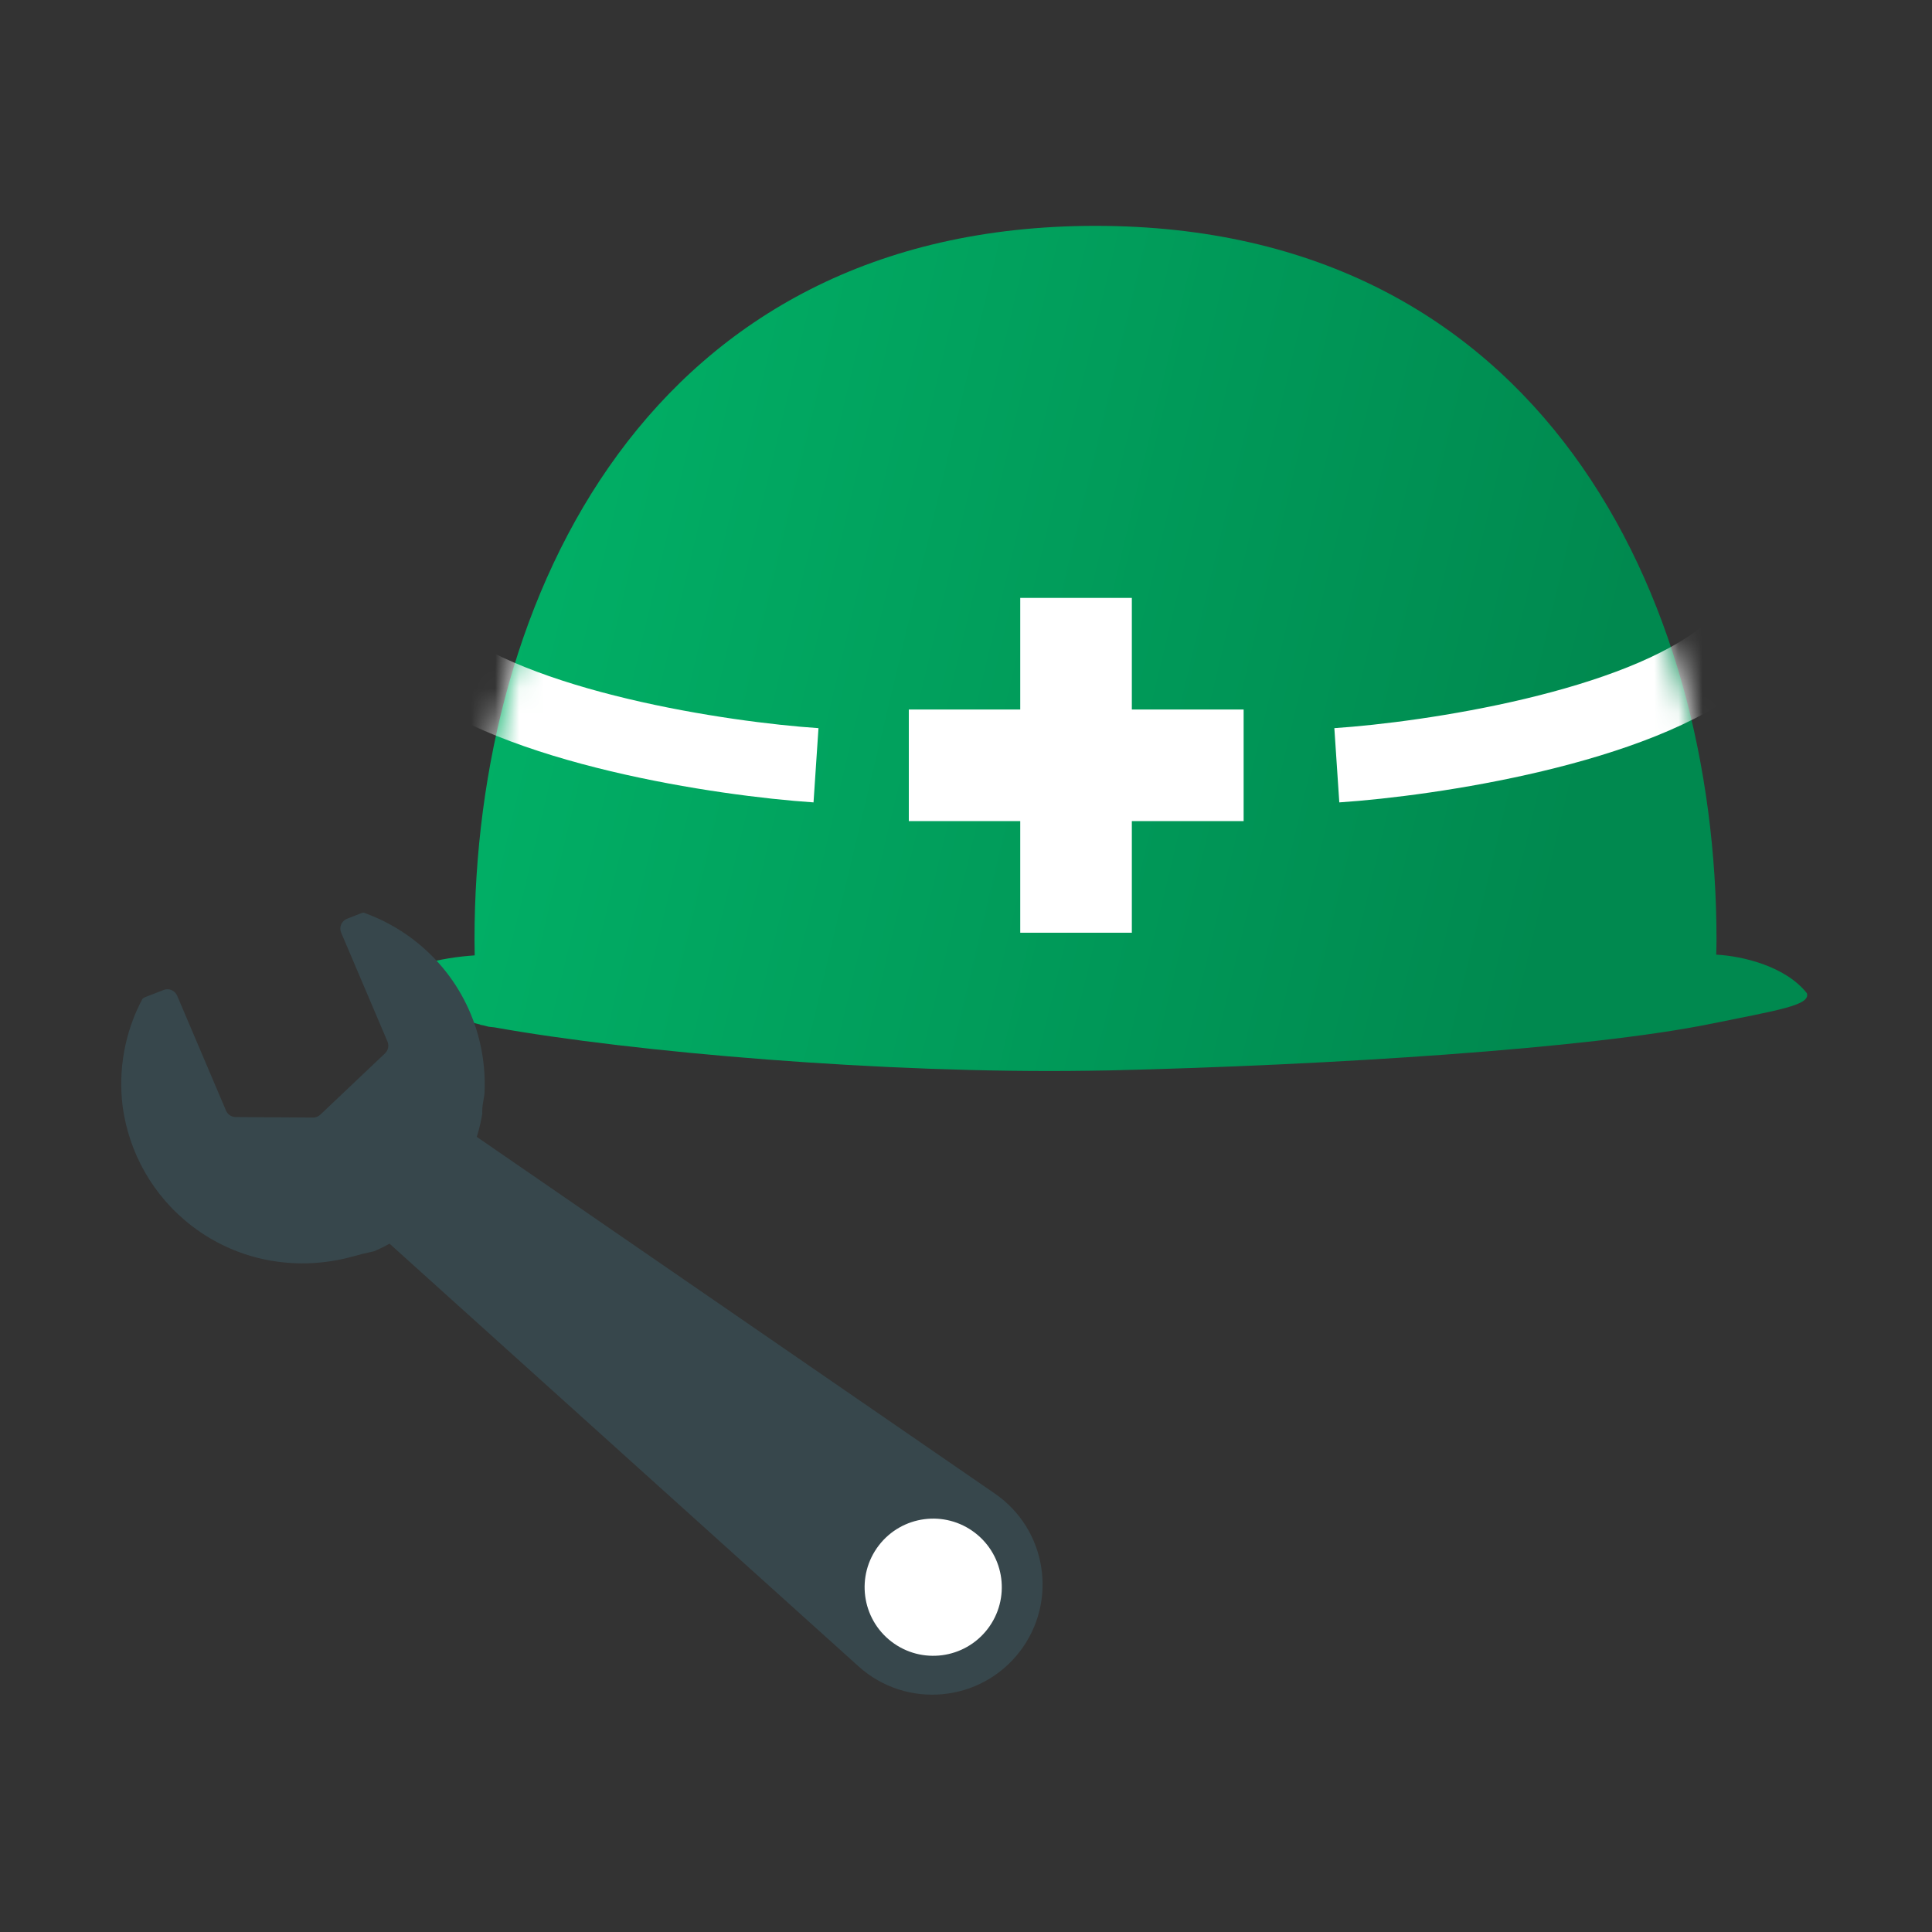 <svg width="80" height="80" viewBox="0 0 80 80" fill="none" xmlns="http://www.w3.org/2000/svg">
<rect x="0" y="0" width="80" height="80" fill="#333333" stroke="none"/>
<path d="M45.365 9.352C63.813 9.352 71.077 24.715 71.077 38.917C71.077 39.122 71.07 39.326 71.065 39.53C72.159 39.587 73.931 40.009 74.817 41.124C74.985 41.626 73.651 41.822 70.848 42.393C65.766 43.427 55.014 44.108 45.968 44.323C45.67 44.33 45.364 44.335 45.05 44.337C36.635 44.459 26.258 43.577 20.48 42.542C20.32 42.523 20.235 42.515 20.235 42.515C20.23 42.513 20.15 42.492 20.016 42.458C19.973 42.45 19.929 42.444 19.887 42.435C19.886 42.432 19.885 42.428 19.885 42.425C18.867 42.164 15.995 41.397 16.067 41.034C16.272 40.013 18.366 39.646 19.656 39.56C19.651 39.347 19.648 39.132 19.648 38.917C19.648 24.716 26.918 9.352 45.365 9.352Z" fill="url(#paint0_linear_13124_1776)"/>
<rect x="42.246" y="24.758" width="4.621" height="13.864" fill="white"/>
<rect x="51.496" y="29.379" width="4.621" height="13.864" transform="rotate(90 51.496 29.379)" fill="white"/>
<mask id="mask0_13124_1776" style="mask-type:alpha" maskUnits="userSpaceOnUse" x="19" y="9" width="53" height="36">
<path fill-rule="evenodd" clip-rule="evenodd" d="M71.025 40.672C71.065 40.092 71.085 39.507 71.085 38.917C71.085 24.715 63.821 9.352 45.373 9.352C26.926 9.352 19.656 24.715 19.656 38.917C19.656 40.11 19.737 41.285 19.895 42.435C25.732 43.555 37.116 44.534 45.972 44.323C55.018 44.107 65.77 43.426 70.852 42.392C70.928 41.824 70.987 41.251 71.025 40.672Z" fill="url(#paint1_linear_13124_1776)"/>
</mask>
<g mask="url(#mask0_13124_1776)">
<path d="M55.355 31.688C59.207 31.431 67.833 30.147 71.53 27.066" stroke="white" stroke-width="3.081" stroke-linejoin="round"/>
<path d="M33.789 31.688C29.938 31.431 21.311 30.147 17.614 27.066" stroke="white" stroke-width="3.081" stroke-linejoin="round"/>
</g>
<path d="M19.969 46.127C19.88 46.667 19.723 47.2 19.513 47.717L16.229 51.443C15.988 51.579 15.743 51.706 15.492 51.812C15.22 51.867 14.927 51.939 14.607 52.029C12.386 52.645 9.915 52.276 7.946 50.766C6.315 49.513 5.343 47.722 5.08 45.833C4.889 44.326 5.152 42.761 5.898 41.36C5.932 41.333 5.966 41.307 6.005 41.291L6.776 40.992C6.995 40.906 7.242 41.012 7.335 41.228L9.36 45.99C9.428 46.15 9.584 46.254 9.759 46.255L12.962 46.275C13.074 46.275 13.182 46.232 13.264 46.156L15.943 43.617C16.075 43.491 16.116 43.297 16.045 43.129L14.127 38.62C14.08 38.511 14.08 38.388 14.126 38.281C14.172 38.172 14.26 38.087 14.37 38.043L14.957 37.815C14.988 37.803 15.022 37.794 15.055 37.79C15.783 38.048 16.484 38.421 17.13 38.917C19.172 40.485 20.186 42.895 20.061 45.287L20.059 45.298C20.046 45.398 20.032 45.499 20.013 45.598C19.975 45.782 19.964 45.959 19.969 46.127Z" fill="#37474C"/>
<path d="M35.548 68.999L12.809 48.505L16.12 44.581L41.195 61.846C43.348 63.329 43.819 66.313 42.227 68.387C40.605 70.5 37.527 70.781 35.548 68.999Z" fill="#37474C"/>
<circle cx="38.642" cy="65.723" r="2.84" transform="rotate(-52.485 38.642 65.723)" fill="white"/>
<defs>
<linearGradient id="paint0_linear_13124_1776" x1="12.151" y1="-102.61" x2="93.194" y2="-83.274" gradientUnits="userSpaceOnUse">
<stop stop-color="#02D079"/>
<stop offset="1" stop-color="#00894F"/>
</linearGradient>
<linearGradient id="paint1_linear_13124_1776" x1="12.222" y1="-108.94" x2="92.319" y2="-90.943" gradientUnits="userSpaceOnUse">
<stop stop-color="#02D079"/>
<stop offset="1" stop-color="#00894F"/>
</linearGradient>
</defs>
</svg>
